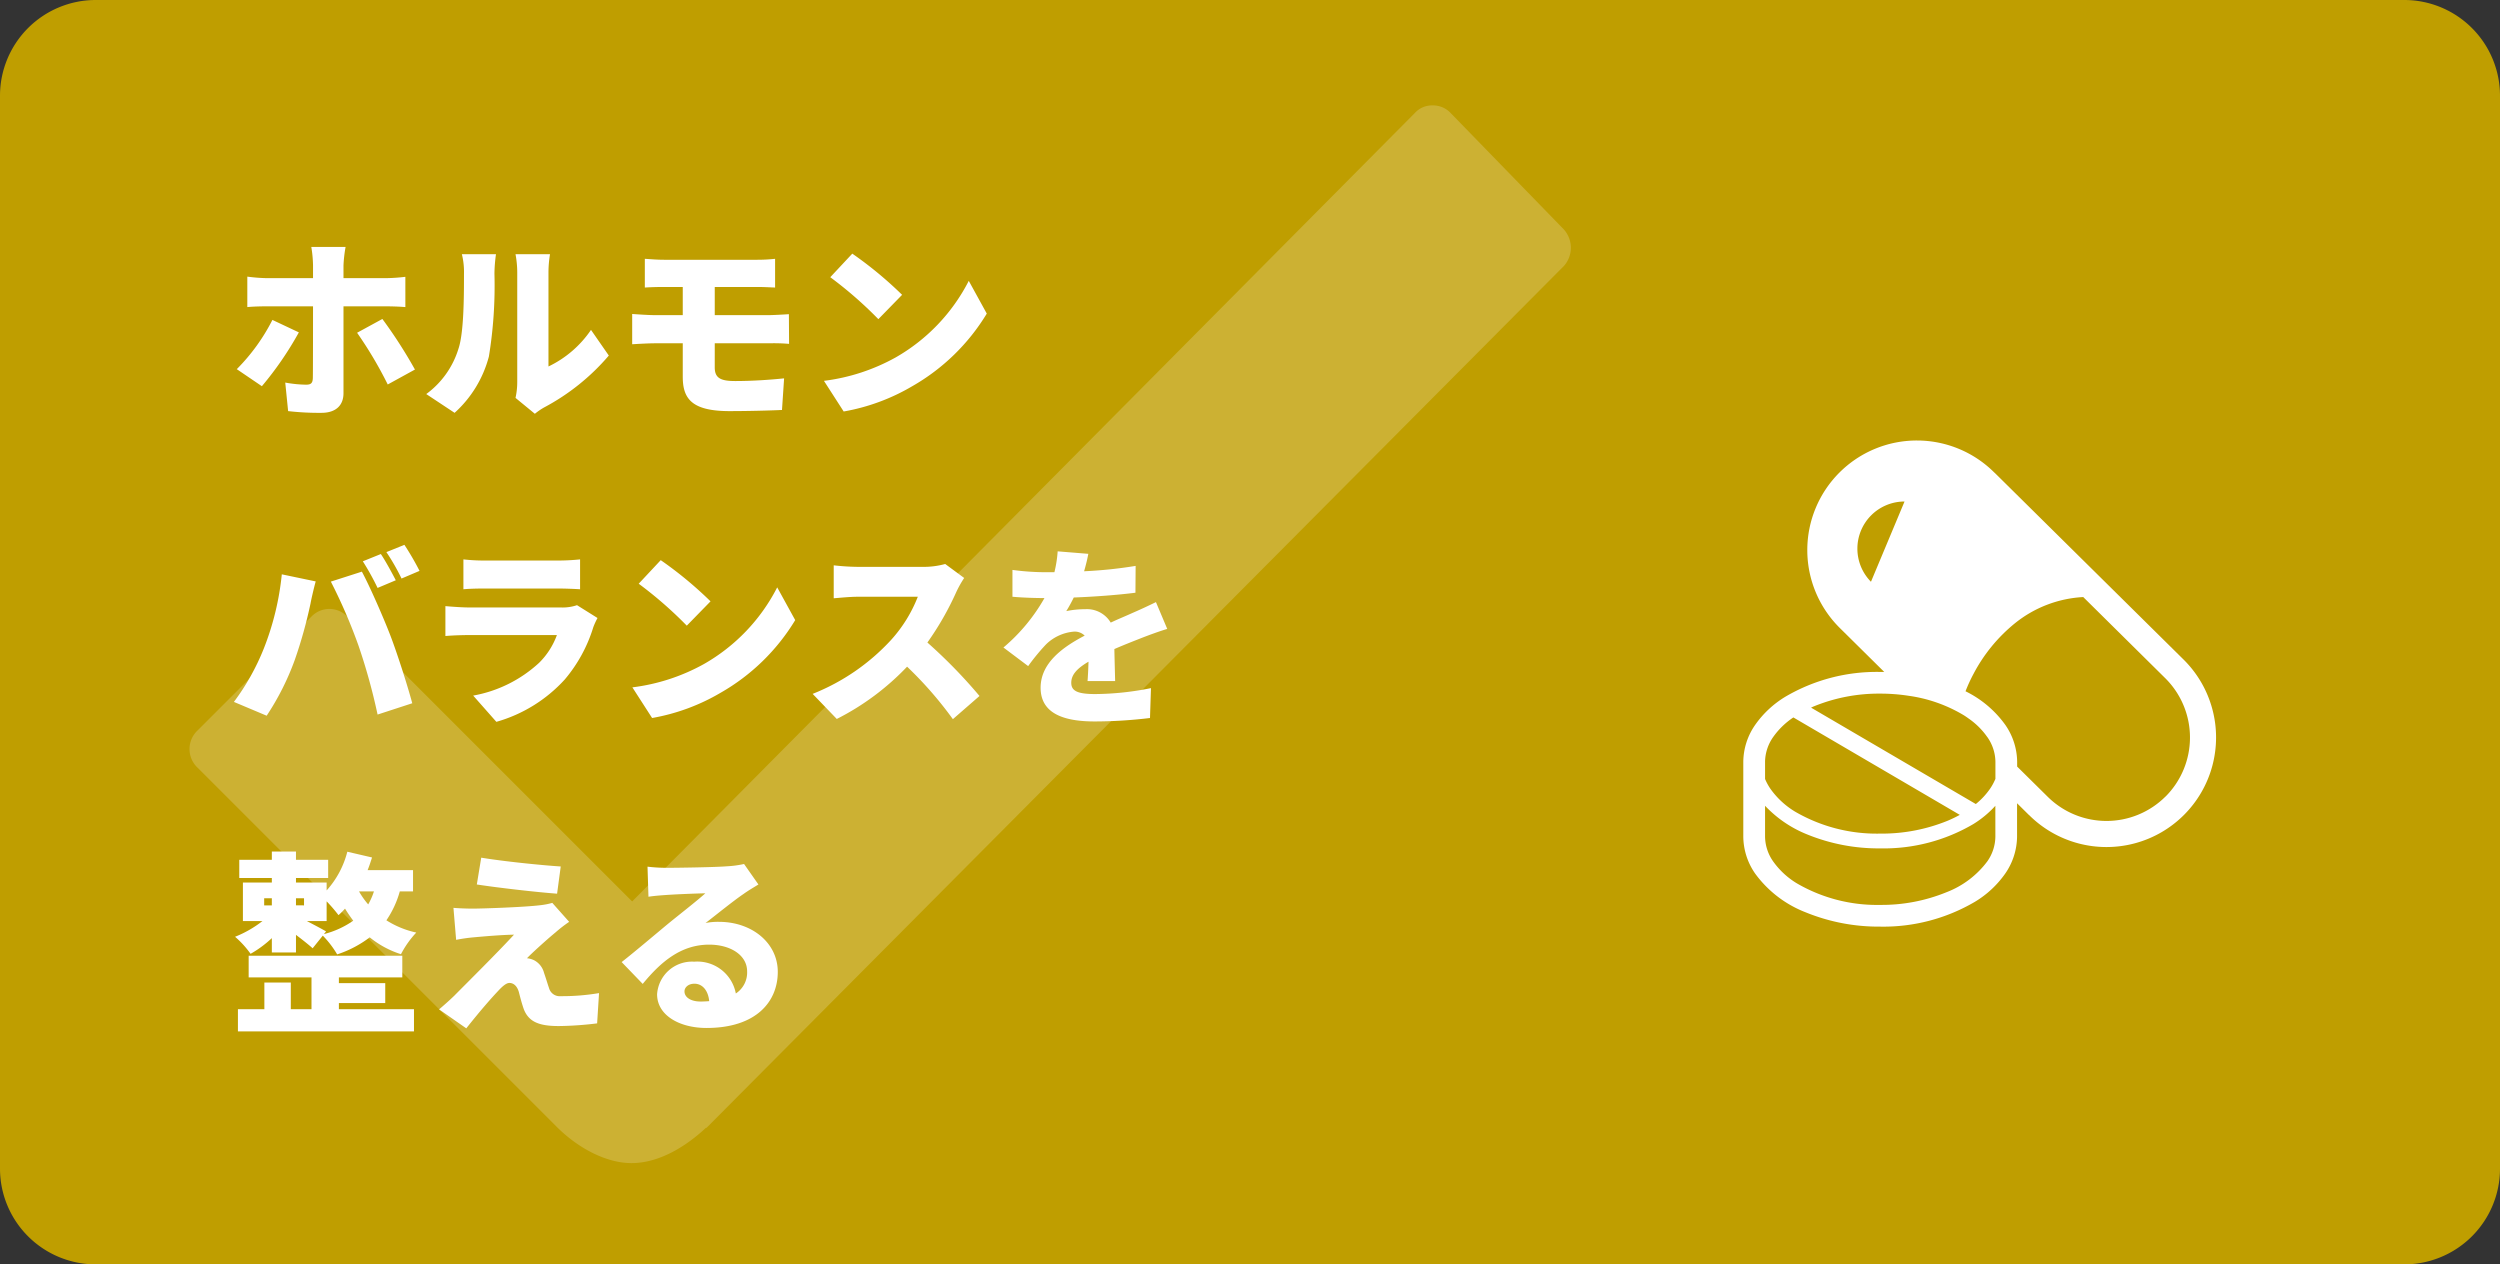 <svg xmlns="http://www.w3.org/2000/svg" width="261" height="132" viewBox="0 0 261 132"><rect x="0" y="0" width="261" height="132" fill="#333333" stroke="none"/><g transform="translate(-722 -15041)"><path d="M10,0H251a10,10,0,0,1,10,10V122a10,10,0,0,1-10,10H10A10,10,0,0,1,0,122V10A10,10,0,0,1,10,0Z" transform="translate(722 15041)" fill="#bf9e00"/><path d="M12.08-16.22H8.5a12.813,12.813,0,0,1,.18,1.92v1.34H3.88a17.857,17.857,0,0,1-2.06-.16v3.18c.58-.06,1.46-.08,2.06-.08h4.8c0,.9,0,6.94-.02,7.5-.02.52-.2.68-.7.68a12.816,12.816,0,0,1-2.18-.22L6.08.92a28.139,28.139,0,0,0,3.48.18c1.54,0,2.3-.82,2.3-2.04v-9.08h4.32c.58,0,1.46.02,2.14.08V-13.1a18.665,18.665,0,0,1-2.16.14h-4.3v-1.32A14.174,14.174,0,0,1,12.08-16.22ZM7.2-7.3,4.44-8.6A20.363,20.363,0,0,1,.72-3.46L3.34-1.68A34.828,34.828,0,0,0,7.2-7.3Zm8.72-1.4L13.28-7.26a41.89,41.89,0,0,1,3.2,5.4l2.84-1.56A49.543,49.543,0,0,0,15.92-8.7ZM29.82-.46,31.84,1.2A6.772,6.772,0,0,1,32.8.54a23.1,23.1,0,0,0,6.76-5.42L37.7-7.56a11.2,11.2,0,0,1-4.44,3.82v-9.84a12.149,12.149,0,0,1,.16-1.88h-3.6A10.465,10.465,0,0,1,30-13.6V-2.12A7.65,7.65,0,0,1,29.82-.46ZM20.5-.86,23.46,1.1a12.027,12.027,0,0,0,3.58-5.88,45.85,45.85,0,0,0,.58-8.66,15.809,15.809,0,0,1,.16-2.02H24.22a7.758,7.758,0,0,1,.22,2.06c0,2.5-.02,6.18-.58,7.82A9.189,9.189,0,0,1,20.5-.86ZM43.32-14.98v3c.62-.04,1.28-.06,2.02-.06h1.94V-9.1H44.36c-.66,0-1.78-.08-2.36-.12v3.16c.64-.04,1.76-.1,2.36-.1h2.92v3.48c0,2.24.86,3.6,4.88,3.6,1.86,0,4.32-.06,5.48-.12l.22-3.3c-1.54.16-3.38.28-5.1.28-1.48,0-2.14-.28-2.14-1.42V-6.16h5.72a18.4,18.4,0,0,1,2.04.06l-.02-3.1c-.56.04-1.68.1-2.1.1H50.62v-2.94h4.42c.74,0,1.34.04,1.88.06v-3a16.66,16.66,0,0,1-1.88.1h-9.7C44.6-14.88,43.94-14.94,43.32-14.98Zm21.66-.54-2.3,2.46A41.685,41.685,0,0,1,67.7-8.68l2.48-2.54A40.354,40.354,0,0,0,64.98-15.52ZM62.02-2.24,64.08.96a21.342,21.342,0,0,0,7.16-2.64,21.628,21.628,0,0,0,7.78-7.58l-1.88-3.42a19.326,19.326,0,0,1-7.64,8A20.581,20.581,0,0,1,62.02-2.24ZM15.76,15.84l-1.88.76a27.1,27.1,0,0,1,1.54,2.78l1.9-.8C16.96,17.88,16.26,16.58,15.76,15.84Zm2.46-.96-1.88.76a22.309,22.309,0,0,1,1.58,2.76l1.88-.8A28.546,28.546,0,0,0,18.22,14.88ZM3.56,25.66A24.385,24.385,0,0,1,.42,31.28l3.42,1.44a27.465,27.465,0,0,0,2.94-5.84A48.174,48.174,0,0,0,8.42,21c.08-.46.36-1.66.54-2.3l-3.54-.74A28.934,28.934,0,0,1,3.56,25.66Zm9.88-.22a62.552,62.552,0,0,1,1.98,7.16l3.62-1.18c-.56-2.08-1.62-5.34-2.28-7.06-.7-1.82-2.12-5.08-2.98-6.68l-3.24,1.04A55.437,55.437,0,0,1,13.44,25.44ZM24.38,16.4v3.12c.6-.06,1.56-.08,2.24-.08h7.54c.76,0,1.84.04,2.4.08V16.4a22.45,22.45,0,0,1-2.36.12H26.62A19.174,19.174,0,0,1,24.38,16.4Zm14,6.12-2.14-1.34a4.659,4.659,0,0,1-1.68.24H25.04c-.68,0-1.62-.06-2.54-.14V24.4c.9-.08,2.04-.1,2.54-.1h9.1a7.852,7.852,0,0,1-1.86,2.9,13.71,13.71,0,0,1-6.88,3.42l2.42,2.74a15.316,15.316,0,0,0,7.14-4.42,15.428,15.428,0,0,0,2.98-5.46A7.767,7.767,0,0,1,38.38,22.52Zm6.6-6.04-2.3,2.46a41.685,41.685,0,0,1,5.02,4.38l2.48-2.54A40.353,40.353,0,0,0,44.98,16.48ZM42.02,29.76l2.06,3.2a21.342,21.342,0,0,0,7.16-2.64,21.628,21.628,0,0,0,7.78-7.58l-1.88-3.42a19.326,19.326,0,0,1-7.64,8A20.581,20.581,0,0,1,42.02,29.76ZM76.66,18.34l-1.98-1.46a8.462,8.462,0,0,1-2.4.3H65.6a23.741,23.741,0,0,1-2.56-.16v3.44c.56-.04,1.66-.16,2.56-.16h6.22a14.666,14.666,0,0,1-2.8,4.52,22.3,22.3,0,0,1-8.18,5.62l2.52,2.62A26.8,26.8,0,0,0,70.7,27.6a39.708,39.708,0,0,1,4.78,5.48l2.78-2.42a53.283,53.283,0,0,0-5.44-5.58,31,31,0,0,0,3.02-5.28A11.206,11.206,0,0,1,76.66,18.34Zm12.96-2.52-3.2-.26a12.586,12.586,0,0,1-.34,2.18H85.3a26.329,26.329,0,0,1-3.6-.24v2.8c1.06.1,2.52.14,3.34.14a18.949,18.949,0,0,1-4.28,5.16l2.58,1.94a22.068,22.068,0,0,1,1.86-2.26,4.722,4.722,0,0,1,2.94-1.34,1.472,1.472,0,0,1,1.1.42c-2.22,1.16-4.6,2.82-4.6,5.44,0,2.66,2.36,3.52,5.64,3.52a48.853,48.853,0,0,0,5.78-.36l.1-3.12a30.122,30.122,0,0,1-5.82.62c-1.88,0-2.5-.34-2.5-1.18,0-.8.54-1.46,1.8-2.2-.02.76-.06,1.5-.1,2.02h2.88c-.02-.9-.06-2.24-.08-3.34,1.06-.46,2.04-.84,2.8-1.14s2.02-.76,2.72-.96l-1.18-2.8c-.86.42-1.68.8-2.56,1.18-.7.32-1.36.58-2.16.96a2.892,2.892,0,0,0-2.66-1.4,9.74,9.74,0,0,0-1.98.2,15.119,15.119,0,0,0,.78-1.42c2.12-.08,4.58-.26,6.44-.5l.02-2.8a46.175,46.175,0,0,1-5.38.56C89.4,16.88,89.54,16.26,89.62,15.82ZM11.38,62.72h4.84V60.64H11.38v-.6H18V57.78H1.96v2.26H8.52v3.32H6.36V60.58H3.6v2.78H.84v2.32H19.22V63.36H11.38Zm-1.34-7.48c-.32-.2-1.24-.68-2-1.08H10.1V52.1a16.322,16.322,0,0,1,1.24,1.44,7.273,7.273,0,0,0,.68-.68c.26.42.54.84.86,1.26a9.415,9.415,0,0,1-3.06,1.4ZM3.58,51.78h.8v.74h-.8Zm4.16,0v.74H6.9v-.74Zm7.3-.72a7,7,0,0,1-.6,1.36,8.446,8.446,0,0,1-.96-1.36Zm4.08,0V48.84H14.38c.18-.44.32-.88.46-1.32l-2.58-.6a9.514,9.514,0,0,1-2.16,4.04v-.82H6.9v-.48h3.36v-1.9H6.9V46.9H4.38v.86H.98v1.9h3.4v.48H1.36v4.02H3.4A11.651,11.651,0,0,1,.54,55.8a9.735,9.735,0,0,1,1.62,1.78,11.515,11.515,0,0,0,2.22-1.64v1.5H6.9V55.6c.66.5,1.32,1.02,1.74,1.4L9.7,55.68a10.038,10.038,0,0,1,1.5,1.96,11.631,11.631,0,0,0,3.4-1.78,10.009,10.009,0,0,0,3.26,1.76,10.044,10.044,0,0,1,1.6-2.26,9.631,9.631,0,0,1-3.12-1.28,10.256,10.256,0,0,0,1.4-3.02Zm7.12-3.52-.46,2.8c2.36.36,6.22.8,8.38.96l.38-2.84C32.38,48.32,28.52,47.92,26.24,47.54Zm9.18,6.7-1.76-1.98a7.3,7.3,0,0,1-1.22.24c-1.76.22-6.22.36-7.06.36-.78,0-1.58-.04-2.04-.08l.28,3.34a17.343,17.343,0,0,1,1.8-.26c1.1-.1,2.94-.26,4.24-.28-1.74,1.9-5.06,5.18-6.22,6.36-.62.6-1.18,1.08-1.6,1.44l2.84,1.98c1.52-1.92,2.64-3.18,3.3-3.88.48-.52.88-.86,1.2-.86.34,0,.76.2.98.92.12.46.32,1.26.54,1.86.52,1.28,1.58,1.72,3.62,1.72a35.233,35.233,0,0,0,4.02-.28l.2-3.16a23.2,23.2,0,0,1-4,.32,1.153,1.153,0,0,1-1.22-.84c-.16-.46-.34-1.08-.52-1.58a2.059,2.059,0,0,0-1.02-1.32,2.236,2.236,0,0,0-.76-.22c.32-.36,1.98-1.88,2.98-2.7A14.25,14.25,0,0,1,35.42,54.24ZM47.46,61.5c0-.4.38-.8,1.04-.8.84,0,1.44.72,1.54,1.82-.28.02-.58.04-.9.04C48.12,62.56,47.46,62.12,47.46,61.5ZM43.6,48.48l.1,3.14c.48-.08,1.2-.14,1.8-.18,1.08-.08,3.14-.16,4.14-.18-.96.86-2.82,2.3-3.94,3.22-1.18.98-3.52,2.96-4.8,3.96l2.2,2.28c1.92-2.34,4.02-4.1,6.94-4.1,2.2,0,3.96,1.08,3.96,2.8a2.612,2.612,0,0,1-1.18,2.3,4.083,4.083,0,0,0-4.34-3.32,3.654,3.654,0,0,0-3.88,3.4c0,2.2,2.34,3.52,5.16,3.52,5.18,0,7.44-2.74,7.44-5.86,0-3.02-2.7-5.22-6.14-5.22a6.854,6.854,0,0,0-1.4.12c1.1-.84,2.86-2.28,3.98-3.04.5-.36,1.02-.66,1.54-.98l-1.5-2.14a10.553,10.553,0,0,1-1.78.24c-1.18.1-5.18.16-6.26.16A16.945,16.945,0,0,1,43.6,48.48Z" transform="translate(746 15083)" fill="#fff"/><path d="M153.887,25.132,142.1,13.01a2.534,2.534,0,0,0-1.875-.8h0a2.432,2.432,0,0,0-1.875.8L56.645,95.318,26.909,65.583a2.59,2.59,0,0,0-3.75,0L11.238,77.5a2.668,2.668,0,0,0,0,3.817l37.5,37.5c2.411,2.411,5.358,3.817,7.836,3.817,3.549,0,6.63-2.612,7.769-3.683h.067l89.541-90.01A2.863,2.863,0,0,0,153.887,25.132Z" transform="translate(731.352 15039.794)" fill="#fff" opacity="0.2"/><g transform="translate(904 15087)"><path d="M52.993,22.9,33.211,3.342l0,.009a11.441,11.441,0,1,0-16.18,16.18L21.7,24.15c-.141,0-.282,0-.422,0a18.826,18.826,0,0,0-9.909,2.593A10.44,10.44,0,0,0,8.217,29.69a6.846,6.846,0,0,0-1.231,3.851v7.8a6.848,6.848,0,0,0,1.231,3.851A11.8,11.8,0,0,0,13.48,49.24a20.177,20.177,0,0,0,7.8,1.5,18.86,18.86,0,0,0,9.9-2.6,10.409,10.409,0,0,0,3.161-2.952,6.873,6.873,0,0,0,1.226-3.851V37.859l1.244,1.231,0-.01A11.441,11.441,0,1,0,52.993,22.9ZM20.315,14.736A4.922,4.922,0,0,1,23.82,6.358ZM9.257,33.541a4.608,4.608,0,0,1,.841-2.584A7.966,7.966,0,0,1,12.213,28.9L29.587,39.072a13.432,13.432,0,0,1-1.254.608,18.177,18.177,0,0,1-7.052,1.349,16.953,16.953,0,0,1-8.9-2.3A8.6,8.6,0,0,1,9.8,36.325a5.8,5.8,0,0,1-.541-1V33.541Zm24.046,7.8a4.577,4.577,0,0,1-.84,2.584,9.625,9.625,0,0,1-4.269,3.225,17.86,17.86,0,0,1-6.911,1.322,16.628,16.628,0,0,1-8.7-2.248,8.262,8.262,0,0,1-2.484-2.3,4.6,4.6,0,0,1-.841-2.584V38.123A12.327,12.327,0,0,0,13.621,41.1a19.739,19.739,0,0,0,7.661,1.472A18.456,18.456,0,0,0,31,40.034,10.636,10.636,0,0,0,33.3,38.127Zm0-6.017a1.894,1.894,0,0,1-.091.2,5.34,5.34,0,0,1-.45.8,7.662,7.662,0,0,1-1.5,1.617l-17.2-10.063c.1-.045.2-.1.309-.141a17.867,17.867,0,0,1,6.917-1.322,19.231,19.231,0,0,1,2.942.223,15.26,15.26,0,0,1,5.754,2.02c.186.114.363.237.531.36a7.708,7.708,0,0,1,1.93,1.912.128.128,0,0,1,.023.026,4.583,4.583,0,0,1,.84,2.584v1.785Zm17.765,1.83a8.721,8.721,0,0,1-12.33,0l0,0-3.161-3.124v-.486a6.871,6.871,0,0,0-1.226-3.851,11.131,11.131,0,0,0-4.164-3.524,16,16,0,0,1,.836-1.82,16.9,16.9,0,0,1,4.319-5.277,12.406,12.406,0,0,1,7.134-2.739l8.592,8.5h0a8.722,8.722,0,0,1,0,12.329Z" transform="translate(-6.986 0)" fill="#fff"/></g></g></svg>